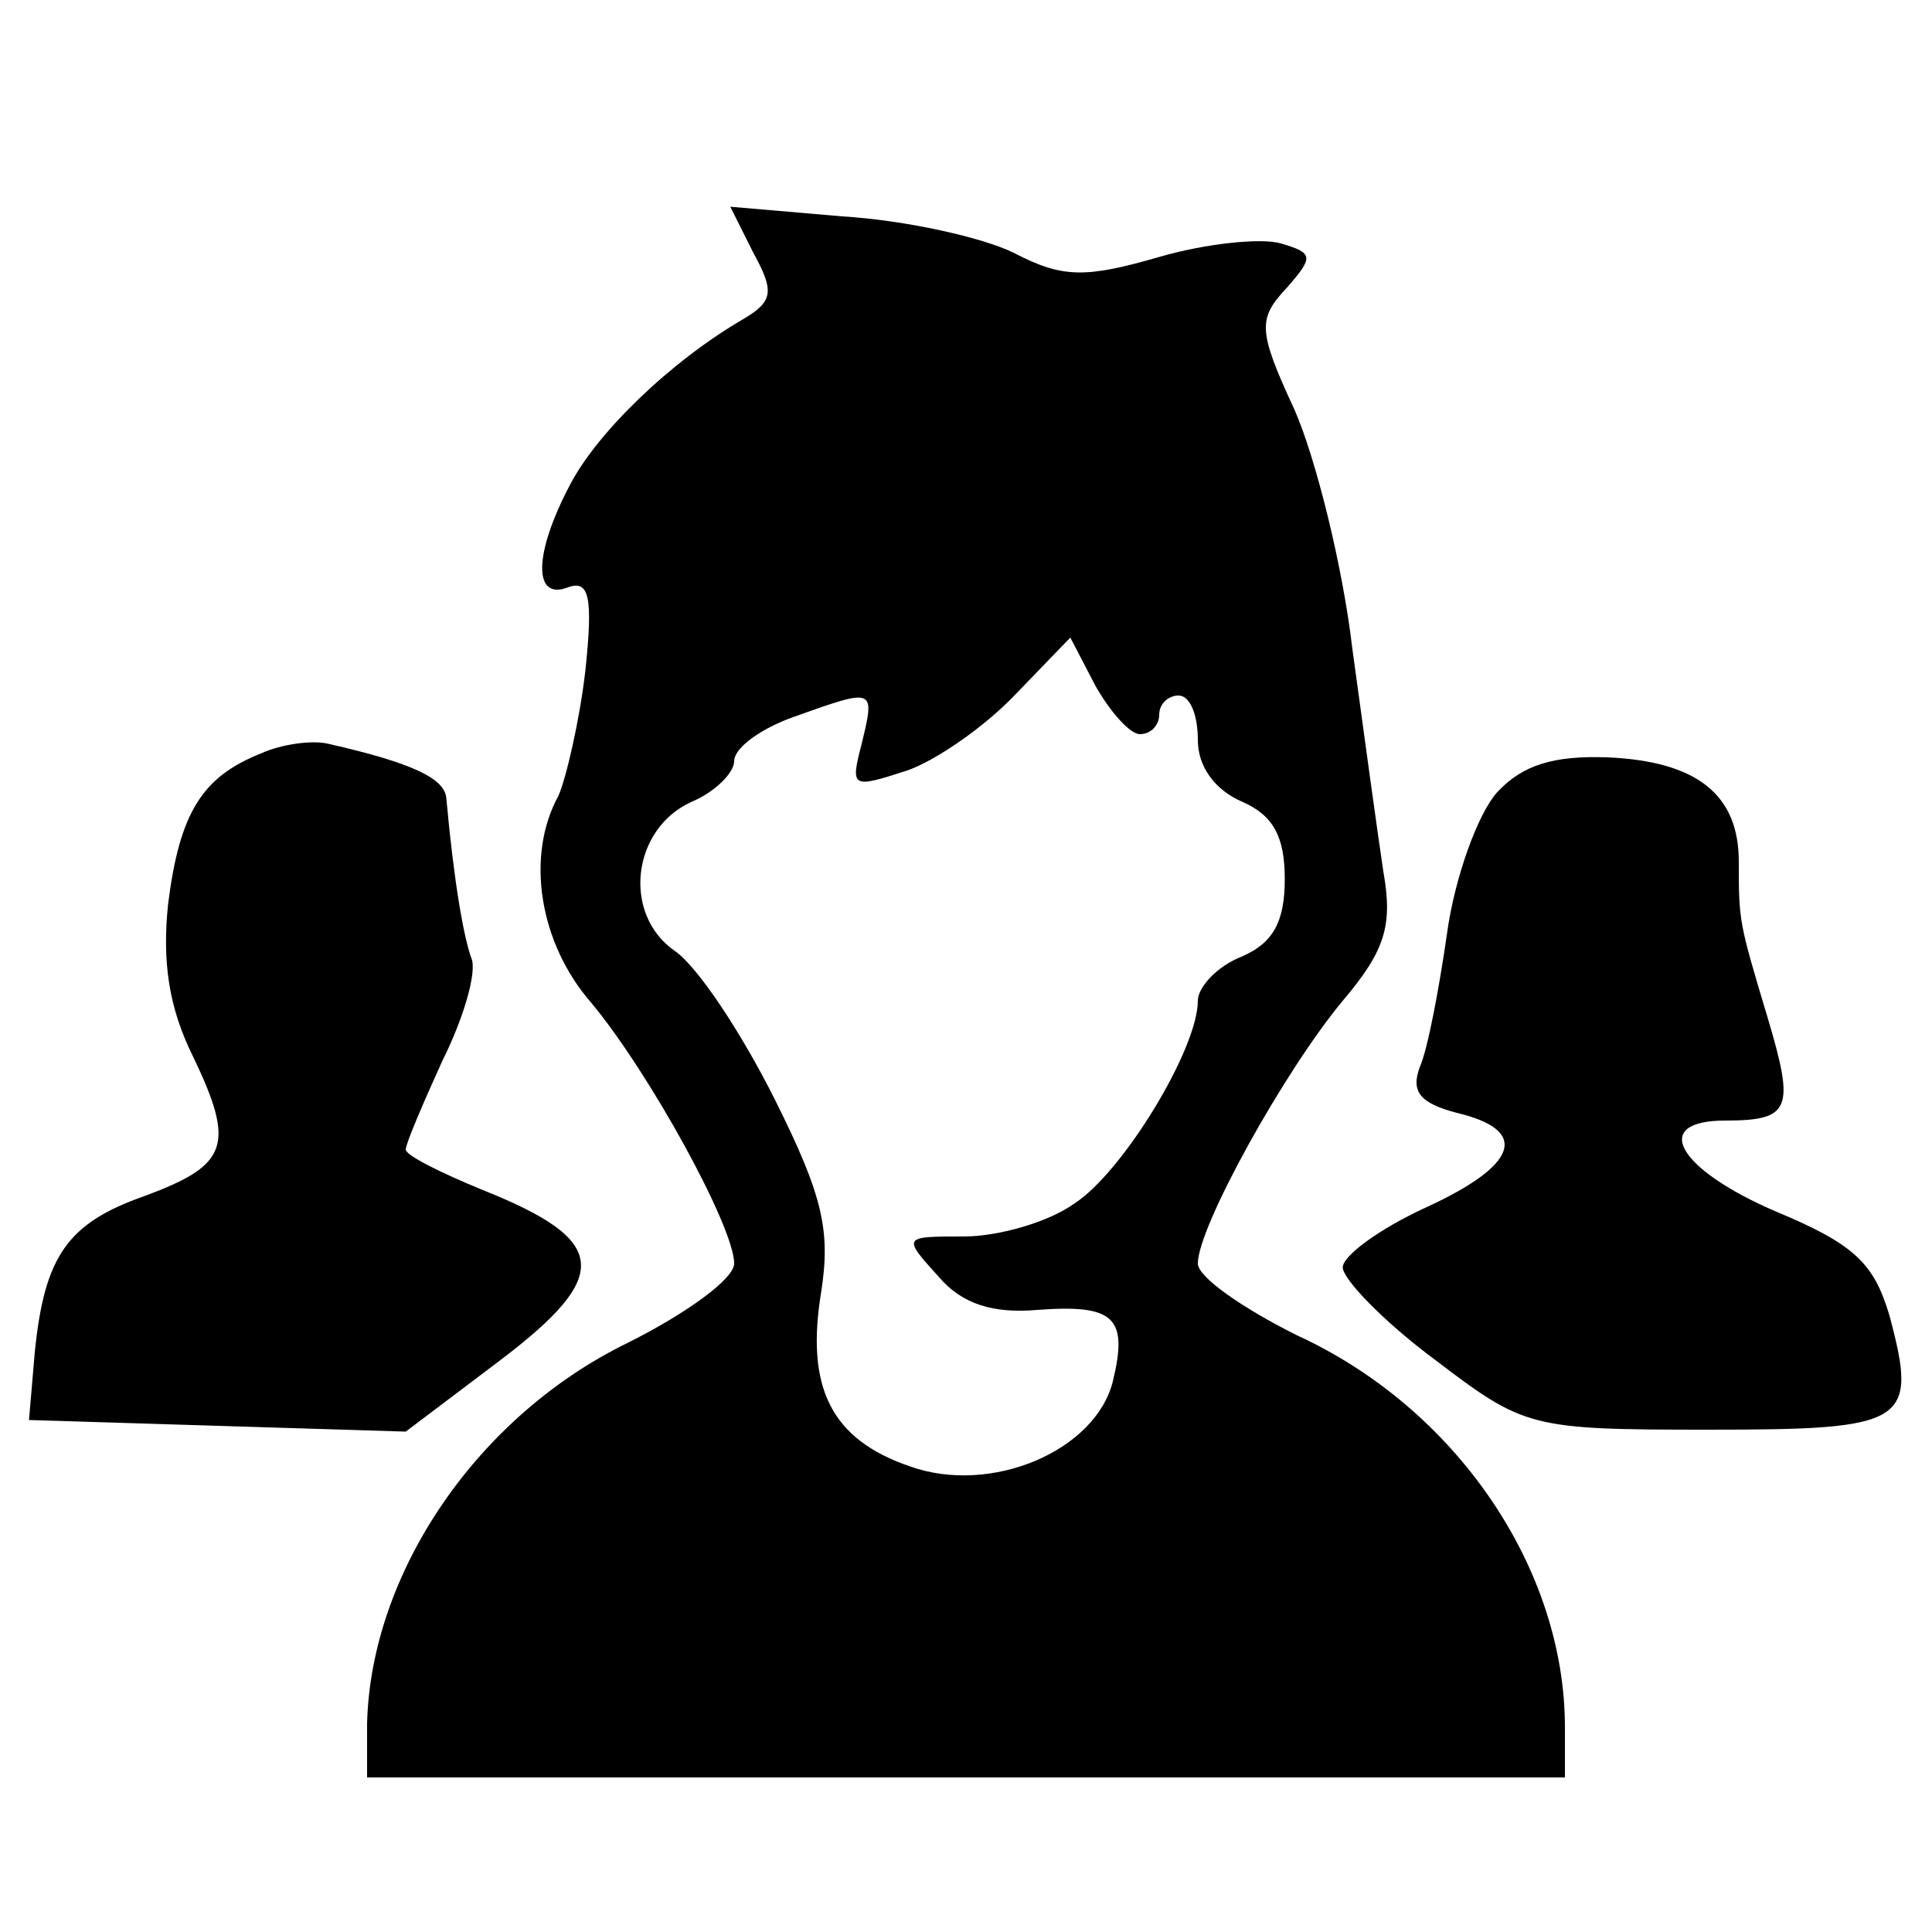 <?xml version="1.0" encoding="UTF-8" standalone="no"?><svg xmlns="http://www.w3.org/2000/svg" xmlns:xlink="http://www.w3.org/1999/xlink" contentScriptType="text/ecmascript" contentStyleType="text/css" height="100pt" preserveAspectRatio="xMidYMid meet" version="1.0" viewBox="0 0 100 100" width="100pt" zoomAndPan="magnify">
<g fill="#000000" stroke="none" transform="translate(0,100) scale(0.1,-0.1)">
<path d="M390 869 c11 -20 10 -25 -5 -34 -38 -22 -76 -59 -90 -86 -19 -36 -19 -60 -1 -53 11 4 13 -5 9 -43 -3 -26 -10 -56 -14 -65 -17 -31 -10 -76 17 -107 30 -36 74 -116 74 -135 0 -8 -25 -26 -55 -41 -78 -38 -133 -119 -135 -197 l0 -28 310 0 310 0 0 26 c0 82 -56 165 -139 203 -28 14 -51 30 -51 37 0 19 45 100 75 136 22 26 26 39 21 67 -3 20 -10 71 -16 115 -5 43 -19 99 -30 124 -19 41 -19 47 -4 63 14 16 14 18 -3 23 -10 3 -39 0 -63 -7 -38 -11 -50 -11 -75 2 -16 8 -56 17 -89 19 l-58 5 12 -24z m200 -249 c6 0 10 5 10 10 0 6 5 10 10 10 6 0 10 -10 10 -23 0 -14 9 -26 23 -32 16 -7 22 -18 22 -40 0 -22 -6 -33 -22 -40 -13 -5 -23 -16 -23 -23 0 -25 -39 -89 -64 -105 -14 -10 -40 -17 -57 -17 -32 0 -32 0 -13 -21 12 -14 28 -19 51 -17 40 3 47 -4 39 -37 -9 -36 -63 -59 -105 -44 -41 14 -54 41 -46 90 5 32 1 50 -24 100 -17 34 -40 69 -52 77 -27 19 -22 63 9 77 12 5 22 15 22 21 0 7 14 17 31 23 42 15 42 15 35 -14 -6 -23 -5 -23 23 -14 15 5 41 23 57 40 l28 29 13 -25 c8 -14 18 -25 23 -25z"/>
<path d="M135 610 c-30 -12 -42 -30 -48 -78 -3 -29 0 -53 13 -79 22 -46 18 -56 -25 -72 -40 -14 -52 -31 -57 -81 l-3 -35 97 -3 98 -3 49 37 c58 44 56 62 -9 88 -22 9 -40 18 -40 21 0 3 9 24 19 46 11 22 18 46 15 53 -4 11 -9 39 -13 83 -1 10 -17 18 -61 28 -8 2 -24 0 -35 -5z"/>
<path d="M775 590 c-10 -11 -22 -44 -26 -73 -4 -28 -10 -60 -14 -69 -5 -13 0 -19 19 -24 38 -9 32 -27 -16 -49 -24 -11 -43 -25 -43 -31 0 -6 21 -28 48 -48 46 -35 49 -36 141 -36 103 0 109 3 94 59 -8 27 -18 37 -59 54 -51 22 -65 47 -26 47 34 0 36 6 22 53 -15 50 -15 50 -15 81 0 35 -22 52 -68 54 -28 1 -44 -4 -57 -18z"/>
</g>
</svg>